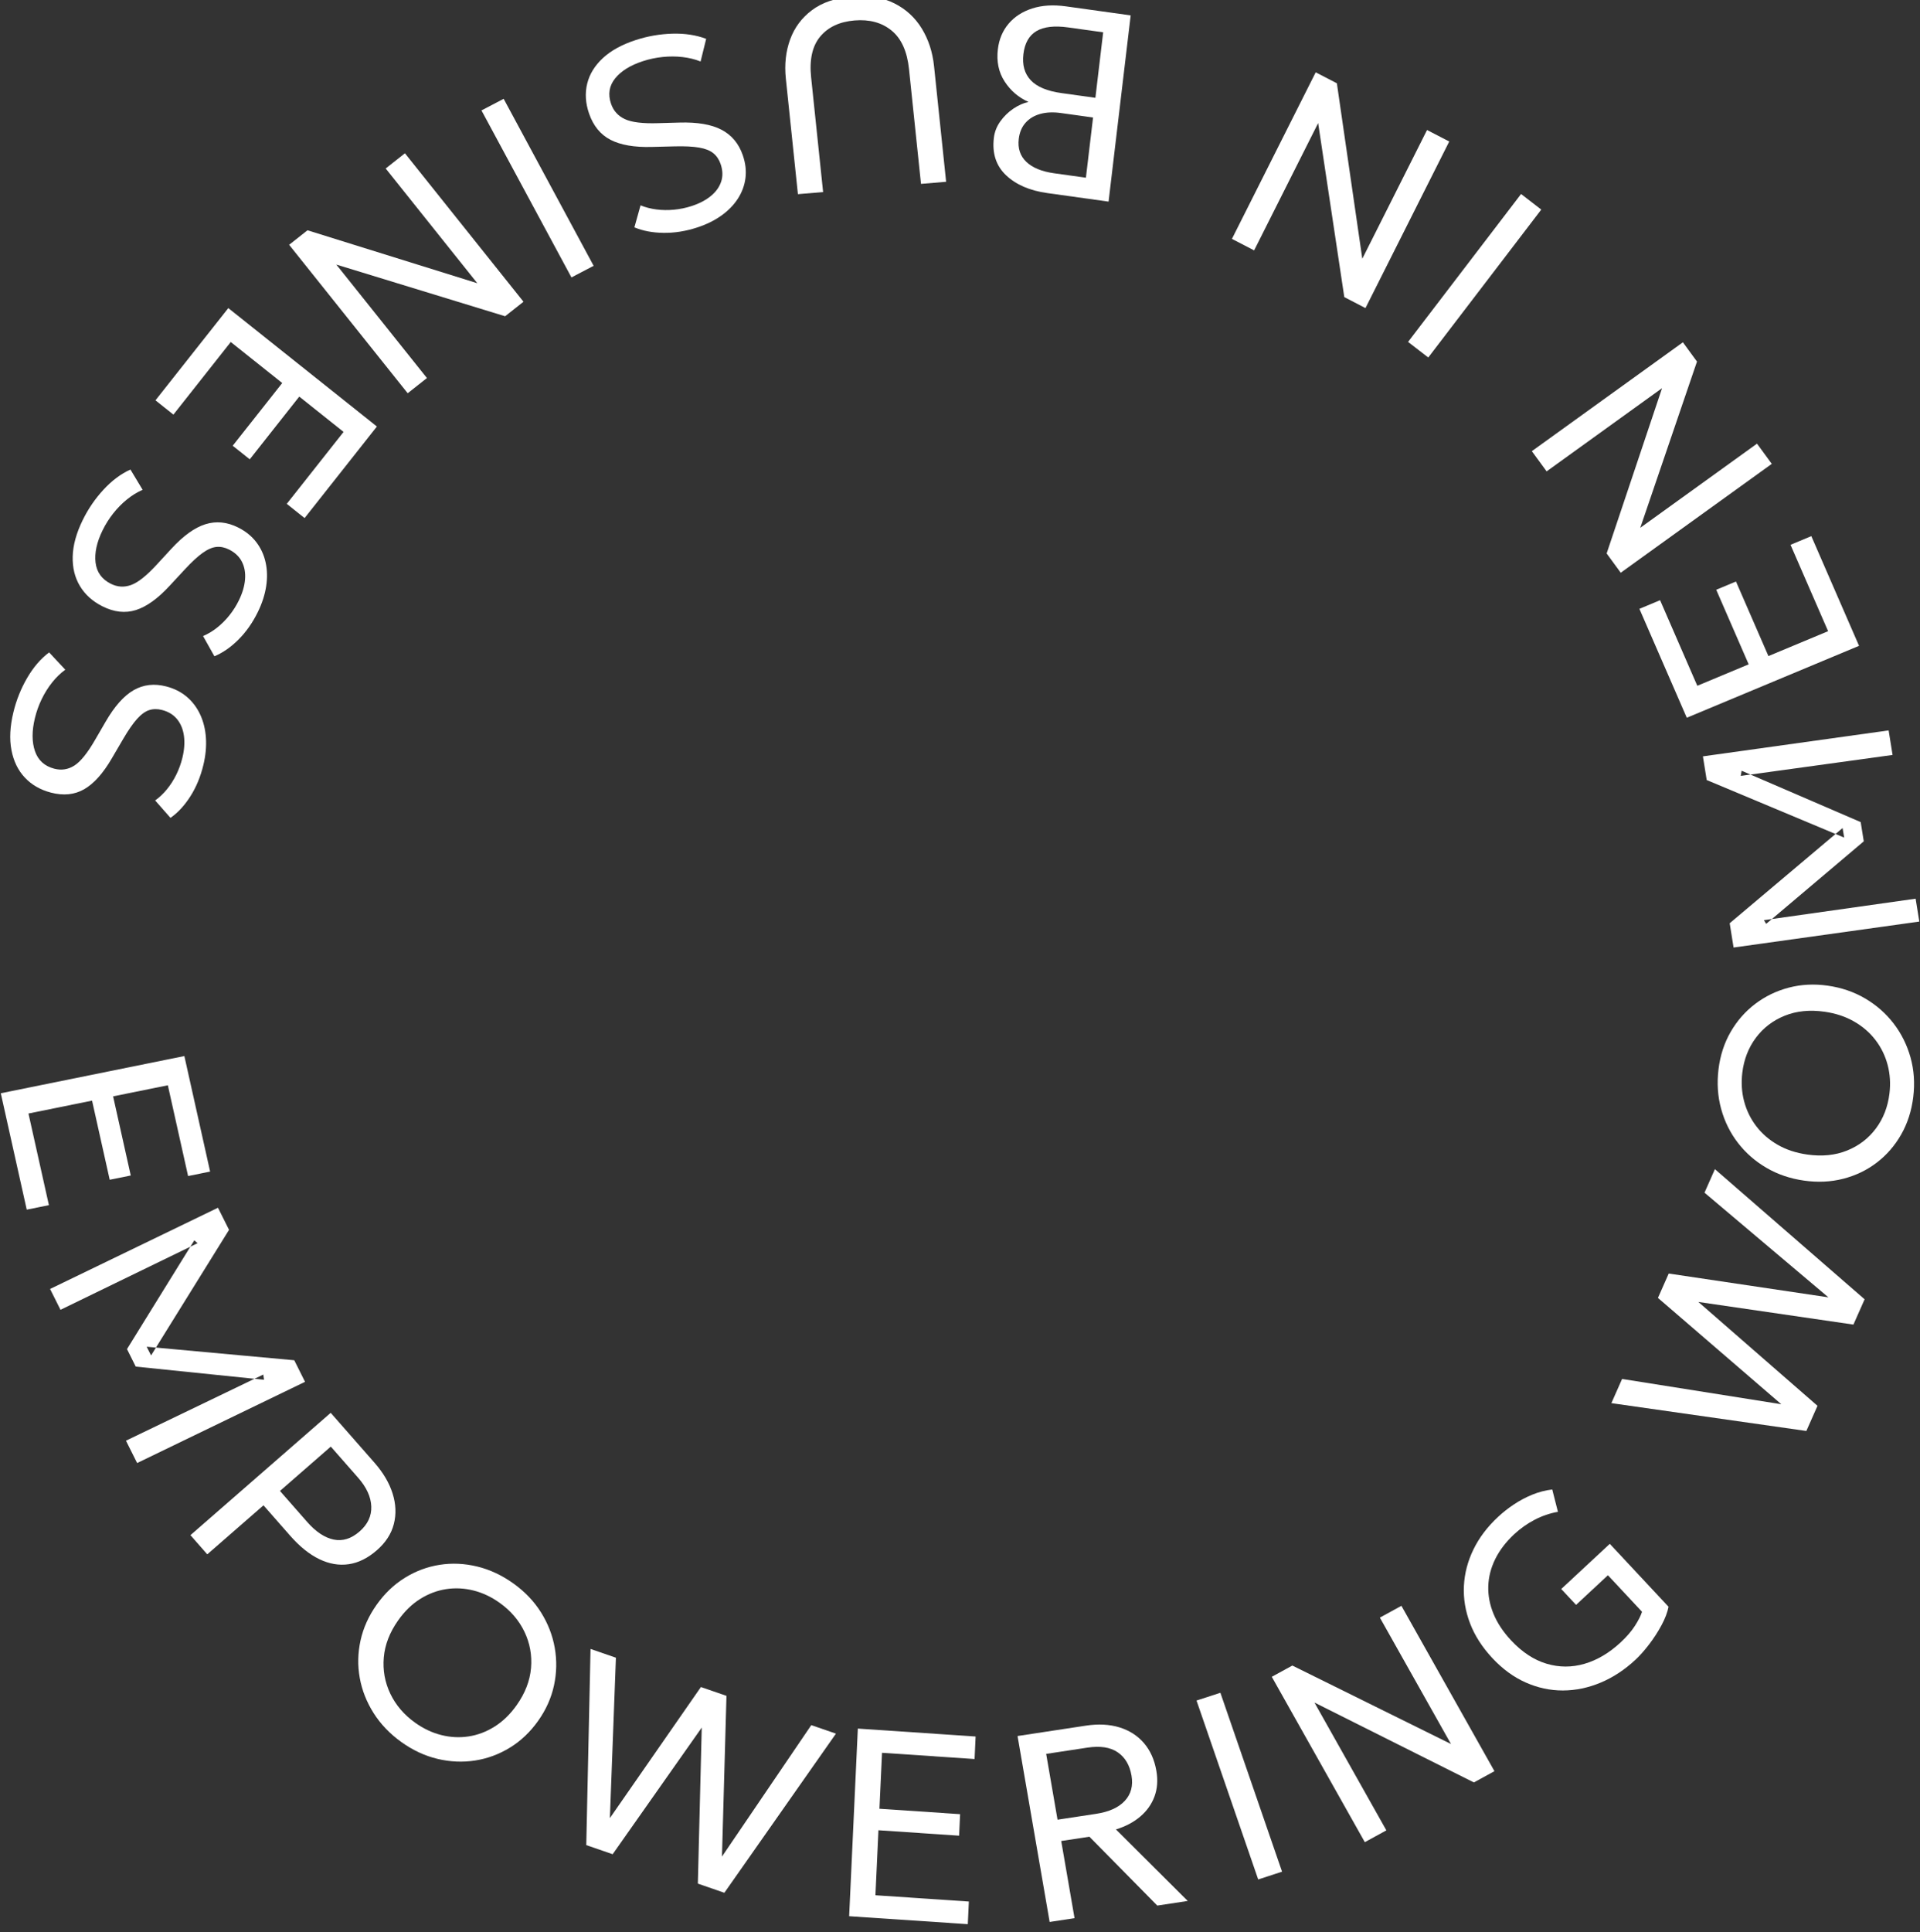 <?xml version="1.0" encoding="UTF-8" standalone="no"?> <svg xmlns="http://www.w3.org/2000/svg" xmlns:xlink="http://www.w3.org/1999/xlink" xmlns:serif="http://www.serif.com/" width="100%" height="100%" viewBox="0 0 329 331" version="1.1" xml:space="preserve" style="fill-rule:evenodd;clip-rule:evenodd;stroke-linejoin:round;stroke-miterlimit:2;"><rect x="0" y="0" width="329" height="331" fill="#333333" stroke="none"/> <g transform="matrix(1,0,0,1,-39261.512,-5351.629)"> <g transform="matrix(0.308,0,0,0.435,31136.414,4808.254)"> <g transform="matrix(3.806,0,0,2.647,-38823.35,-3580.351)"> <g transform="matrix(-0.256,0.26,-0.261,-0.266,18744.443,956.773)"> <path d="M5133.073,1143.622L5069.946,1102.731L5095.576,1063.164L5103.151,1068.071L5083.012,1099.161L5101.838,1111.355L5119.392,1084.255L5126.629,1088.943L5109.075,1116.043L5130.944,1130.208L5151.272,1098.825L5158.893,1103.761L5133.073,1143.622Z" style="fill:white;"></path> <path d="M5174.876,1075.017L5103.656,1050.834L5106.808,1041.55L5164.969,1028.164L5163.751,1031.836L5125.403,986.787L5128.478,977.731L5199.698,1001.914L5196.511,1011.3L5138.348,991.437L5139.623,989.771L5172.549,1029.319L5170.053,1036.67L5119.742,1048.324L5119.615,1046.608L5177.847,1066.267L5174.876,1075.017Z" style="fill:white;"></path> <path d="M5205.046,966.808L5129.995,961.865L5131.72,935.678C5132.065,930.433 5133.268,925.866 5135.328,921.977C5137.387,918.088 5140.176,915.12 5143.694,913.073C5147.212,911.025 5151.329,910.156 5156.047,910.467C5160.881,910.785 5164.89,912.104 5168.075,914.422C5171.261,916.741 5173.586,919.958 5175.052,924.075C5176.517,928.192 5177.061,933.118 5176.683,938.854L5175.636,954.749L5205.71,956.729L5205.046,966.808ZM5166.818,954.168L5167.887,937.925C5168.231,932.698 5167.386,928.571 5165.351,925.543C5163.316,922.515 5160.074,920.854 5155.624,920.561C5151.255,920.274 5147.757,921.519 5145.128,924.299C5142.5,927.078 5141.02,930.987 5140.688,936.026L5139.612,952.376L5166.818,954.168Z" style="fill:white;"></path> <path d="M5203.818,849.891C5204.753,855.417 5204.64,860.71 5203.48,865.77C5202.319,870.829 5200.287,875.407 5197.384,879.503C5194.481,883.599 5190.845,887.018 5186.477,889.759C5182.11,892.5 5177.189,894.333 5171.715,895.259C5166.206,896.19 5160.939,896.08 5155.913,894.928C5150.887,893.775 5146.329,891.742 5142.24,888.829C5138.151,885.915 5134.736,882.258 5131.994,877.859C5129.252,873.46 5127.414,868.497 5126.479,862.97C5125.549,857.47 5125.675,852.197 5126.856,847.153C5128.037,842.108 5130.096,837.528 5133.032,833.413C5135.969,829.297 5139.61,825.862 5143.957,823.106C5148.304,820.35 5153.179,818.516 5158.582,817.602C5164.056,816.676 5169.308,816.798 5174.337,817.969C5179.366,819.139 5183.926,821.187 5188.017,824.114C5192.108,827.041 5195.532,830.694 5198.288,835.072C5201.045,839.451 5202.888,844.39 5203.818,849.891ZM5194.363,851.49C5193.69,847.508 5192.37,843.91 5190.406,840.696C5188.441,837.482 5185.958,834.799 5182.955,832.646C5179.953,830.493 5176.532,828.992 5172.693,828.143C5168.853,827.294 5164.735,827.241 5160.338,827.984C5154.458,828.979 5149.543,831.111 5145.592,834.381C5141.64,837.651 5138.819,841.64 5137.127,846.349C5135.435,851.058 5135.038,856.065 5135.935,861.371C5136.608,865.353 5137.927,868.951 5139.892,872.164C5141.857,875.378 5144.34,878.062 5147.342,880.215C5150.345,882.368 5153.759,883.87 5157.585,884.721C5161.412,885.573 5165.536,885.624 5169.96,884.876C5175.839,883.882 5180.755,881.75 5184.706,878.48C5188.658,875.21 5191.479,871.22 5193.171,866.512C5194.863,861.803 5195.26,856.796 5194.363,851.49Z" style="fill:white;"></path> <path d="M5180.371,769.326L5123.123,823.086L5118.368,813.54L5165.906,770.29L5102.437,781.563L5097.645,771.945L5144.836,728.178L5081.75,740.039L5077.127,730.759L5154.486,717.368L5159.457,727.346L5113.77,769.974L5175.424,759.396L5180.371,769.326Z" style="fill:white;"></path> <path d="M5125.494,675.921L5069.425,726.054L5038.002,690.91L5044.731,684.894L5069.421,712.508L5086.142,697.558L5064.62,673.488L5071.048,667.741L5092.57,691.811L5111.994,674.443L5087.071,646.569L5093.839,640.517L5125.494,675.921Z" style="fill:white;"></path> <path d="M5069.793,618.263L5025.874,679.323L5003.369,663.135C4999.255,660.176 4996.215,656.881 4994.249,653.25C4992.284,649.619 4991.448,645.875 4991.741,642.016C4992.035,638.157 4993.494,634.403 4996.119,630.754C4998.315,627.701 5000.924,625.489 5003.946,624.117C5006.968,622.744 5010.229,622.189 5013.73,622.452C5017.231,622.714 5020.789,623.782 5024.405,625.655L5024.303,585.544L5034.335,592.759L5034.077,631.023L5043.367,637.705L5061.593,612.366L5069.793,618.263ZM5038.332,644.705L5025.597,635.545C5021.352,632.492 5017.385,631.037 5013.697,631.18C5010.01,631.324 5006.971,633.056 5004.582,636.378C5002.109,639.816 5001.205,643.278 5001.87,646.761C5002.535,650.245 5004.993,653.517 5009.246,656.575L5022.788,666.316L5038.332,644.705Z" style="fill:white;"></path> <path d="M4998.014,571.871L4964.552,639.231L4955.506,634.738L4988.969,567.378L4998.014,571.871Z" style="fill:white;"></path> <path d="M4956.869,552.513L4936.246,624.844L4927.153,622.252L4904.192,555.929L4888.43,611.211L4878.898,608.493L4899.521,536.162L4908.614,538.755L4931.398,605.697L4947.337,549.795L4956.869,552.513Z" style="fill:white;"></path> <path d="M4827.341,527.957C4833.336,528.164 4838.848,529.275 4843.877,531.289C4848.905,533.304 4853.244,536.085 4856.894,539.634C4860.543,543.182 4863.328,547.39 4865.247,552.259C4867.167,557.127 4868.025,562.519 4867.821,568.434C4867.616,574.358 4866.426,579.695 4864.251,584.444C4862.076,589.194 4859.11,593.24 4855.353,596.582C4851.595,599.924 4847.215,602.445 4842.21,604.145C4837.206,605.845 4831.76,606.593 4825.872,606.39C4823.151,606.296 4820.421,605.978 4817.68,605.436C4814.939,604.893 4812.279,604.094 4809.699,603.037C4807.12,601.98 4804.73,600.608 4802.531,598.919L4807.29,591.074C4810.021,592.942 4813.004,594.371 4816.24,595.361C4819.476,596.35 4822.785,596.903 4826.168,597.02C4830.741,597.178 4834.912,596.63 4838.683,595.375C4842.453,594.121 4845.703,592.238 4848.433,589.725C4851.163,587.212 4853.3,584.141 4854.845,580.512C4856.39,576.883 4857.242,572.773 4857.401,568.182C4857.621,561.802 4856.466,556.317 4853.936,551.727C4851.407,547.138 4847.791,543.584 4843.089,541.066C4838.387,538.547 4832.891,537.18 4826.6,536.963C4823.334,536.85 4820.419,537.065 4817.856,537.608C4815.293,538.152 4813.268,538.805 4811.781,539.569L4811.099,559.328L4828.684,559.934L4828.387,568.525L4801.595,567.601L4802.769,533.56C4804.685,532.291 4807.112,531.222 4810.05,530.351C4812.987,529.48 4816.008,528.843 4819.113,528.439C4822.218,528.036 4824.96,527.875 4827.341,527.957Z" style="fill:white;"></path> <path d="M4713.147,544.277L4760.96,606.577L4750.99,610.362L4712.671,558.766L4717.589,623.041L4707.544,626.854L4668.676,575.553L4674.218,639.504L4664.524,643.184L4658.877,564.878L4669.299,560.921L4707.183,610.614L4702.775,548.214L4713.147,544.277Z" style="fill:white;"></path> <path d="M4587.173,607.964C4591.617,604.549 4596.346,602.167 4601.359,600.821C4606.372,599.475 4611.368,599.125 4616.347,599.77C4621.326,600.414 4626.05,602.024 4630.519,604.597C4634.987,607.171 4638.913,610.658 4642.296,615.06C4645.701,619.49 4648.072,624.194 4649.41,629.174C4650.748,634.154 4651.088,639.133 4650.43,644.111C4649.773,649.088 4648.144,653.819 4645.543,658.303C4642.941,662.787 4639.419,666.737 4634.975,670.153C4630.552,673.552 4625.836,675.913 4620.826,677.234C4615.816,678.555 4610.806,678.883 4605.794,678.218C4600.782,677.552 4596.041,675.946 4591.569,673.397C4587.097,670.849 4583.192,667.402 4579.852,663.058C4576.469,658.656 4574.115,653.96 4572.792,648.969C4571.469,643.978 4571.141,638.99 4571.809,634.004C4572.477,629.018 4574.099,624.282 4576.675,619.795C4579.251,615.307 4582.75,611.364 4587.173,607.964ZM4593.017,615.568C4589.816,618.029 4587.256,620.88 4585.338,624.122C4583.419,627.364 4582.213,630.815 4581.718,634.477C4581.223,638.138 4581.5,641.863 4582.55,645.653C4583.6,649.443 4585.483,653.105 4588.201,656.64C4591.835,661.369 4596.022,664.711 4600.763,666.669C4605.503,668.627 4610.35,669.25 4615.302,668.537C4620.254,667.825 4624.864,665.829 4629.131,662.55C4632.332,660.089 4634.892,657.237 4636.81,653.995C4638.729,650.753 4639.935,647.302 4640.43,643.641C4640.925,639.98 4640.652,636.26 4639.61,632.48C4638.569,628.701 4636.681,625.034 4633.947,621.477C4630.313,616.749 4626.126,613.406 4621.385,611.448C4616.645,609.49 4611.798,608.868 4606.846,609.58C4601.894,610.292 4597.284,612.288 4593.017,615.568Z" style="fill:white;"></path> <path d="M4535.349,655.41L4595.878,700.057L4590.058,707.947L4530.577,703.06L4532.851,699.931L4555.728,754.49L4550.052,762.186L4489.522,717.539L4495.406,709.562L4544.803,746.131L4543.083,747.333L4523.705,699.66L4528.313,693.413L4579.789,697.569L4579.389,699.243L4529.864,662.847L4535.349,655.41Z" style="fill:white;"></path> <path d="M4473.83,749.501L4543.633,777.512L4526.076,821.264L4517.699,817.903L4531.495,783.525L4510.679,775.171L4498.654,805.137L4490.651,801.925L4502.676,771.96L4478.494,762.256L4464.569,796.958L4456.143,793.577L4473.83,749.501Z" style="fill:white;"></path> <path d="M4446.809,824.874L4521.104,836.599L4519.63,845.939L4456.571,876.752L4513.353,885.713L4511.808,895.504L4437.513,883.779L4438.987,874.439L4502.683,843.727L4445.264,834.665L4446.809,824.874Z" style="fill:white;"></path> <path d="M4440.112,960.547L4514.678,950.698L4516,960.711L4441.434,970.56L4440.112,960.547Z" style="fill:white;"></path> <path d="M4446.987,1005.344L4518.519,982.099L4521.441,991.092L4479.215,1047.153L4533.885,1029.387L4536.949,1038.814L4465.417,1062.058L4462.495,1053.066L4505.334,996.806L4450.051,1014.771L4446.987,1005.344Z" style="fill:white;"></path> <path d="M4502.069,1129.731L4561.582,1083.739L4576.677,1103.271C4580.998,1108.861 4583.229,1114.37 4583.373,1119.799C4583.517,1125.227 4581.123,1129.846 4576.192,1133.657C4574.287,1135.13 4572.101,1136.069 4569.636,1136.475C4567.172,1136.88 4564.725,1136.855 4562.297,1136.401C4559.869,1135.946 4557.776,1135.159 4556.017,1134.04C4557.59,1138.052 4557.919,1142.183 4557.005,1146.432C4556.09,1150.681 4553.667,1154.325 4549.735,1157.364C4546.554,1159.822 4543.106,1161.207 4539.393,1161.52C4535.679,1161.832 4531.967,1161.06 4528.257,1159.203C4524.547,1157.345 4521.129,1154.394 4518.003,1150.348L4502.069,1129.731ZM4514.771,1132.68L4523.394,1143.839C4526.794,1148.239 4530.175,1150.852 4533.535,1151.678C4536.895,1152.504 4540.329,1151.562 4543.836,1148.852C4547.279,1146.191 4549.058,1143.076 4549.174,1139.507C4549.29,1135.937 4547.582,1131.868 4544.051,1127.298L4535.706,1116.501L4514.771,1132.68ZM4541.998,1111.639L4549.899,1121.862C4551.809,1124.335 4553.871,1126.182 4556.082,1127.404C4558.294,1128.625 4560.538,1129.168 4562.815,1129.032C4565.092,1128.896 4567.276,1128.021 4569.366,1126.406C4572.363,1124.09 4573.824,1121.246 4573.748,1117.876C4573.672,1114.505 4572.102,1110.836 4569.035,1106.869L4561.233,1096.773L4541.998,1111.639Z" style="fill:white;"></path> <path d="M4576.39,1212.899C4571.304,1208.695 4567.924,1204.144 4566.251,1199.246C4564.578,1194.349 4564.349,1189.423 4565.564,1184.467C4566.78,1179.512 4569.193,1174.85 4572.804,1170.482L4602.379,1134.706L4610.164,1141.141L4580.811,1176.648C4576.287,1182.121 4574.278,1187.341 4574.784,1192.307C4575.291,1197.274 4577.863,1201.674 4582.5,1205.508C4587.131,1209.336 4591.931,1211.03 4596.901,1210.591C4601.871,1210.151 4606.618,1207.195 4611.142,1201.722L4640.495,1166.215L4648.3,1172.668L4618.725,1208.443C4615.119,1212.805 4610.997,1216.049 4606.359,1218.174C4601.721,1220.299 4596.838,1221.003 4591.711,1220.284C4586.583,1219.566 4581.476,1217.104 4576.39,1212.899Z" style="fill:white;"></path> <path d="M4650.641,1261.169C4646.118,1258.922 4642.019,1256.099 4638.344,1252.699C4634.67,1249.298 4631.948,1245.674 4630.18,1241.827L4638.241,1237.043C4639.212,1239.235 4640.516,1241.338 4642.155,1243.352C4643.794,1245.365 4645.676,1247.218 4647.801,1248.908C4649.926,1250.598 4652.211,1252.051 4654.657,1253.266C4659.412,1255.628 4663.704,1256.603 4667.533,1256.191C4671.362,1255.779 4674.167,1253.78 4675.948,1250.196C4677.259,1247.557 4677.395,1244.843 4676.356,1242.053C4675.318,1239.262 4672.543,1235.797 4668.031,1231.656L4661.782,1225.882C4656.491,1221.014 4653.15,1216.415 4651.757,1212.084C4650.364,1207.752 4650.763,1203.382 4652.954,1198.971C4654.42,1196.02 4656.331,1193.648 4658.687,1191.854C4661.043,1190.06 4663.72,1188.842 4666.718,1188.202C4669.715,1187.561 4672.91,1187.516 4676.301,1188.066C4679.692,1188.616 4683.136,1189.759 4686.632,1191.496C4690.978,1193.655 4694.7,1196.291 4697.798,1199.405C4700.895,1202.518 4703.145,1205.743 4704.547,1209.079L4696.504,1213.526C4695.674,1211.594 4694.547,1209.727 4693.122,1207.925C4691.698,1206.123 4690.044,1204.461 4688.16,1202.94C4686.276,1201.42 4684.248,1200.119 4682.074,1199.04C4679.147,1197.586 4676.358,1196.735 4673.707,1196.488C4671.055,1196.24 4668.701,1196.628 4666.643,1197.65C4664.585,1198.673 4662.969,1200.367 4661.794,1202.732C4660.953,1204.424 4660.62,1206.106 4660.795,1207.777C4660.969,1209.449 4661.787,1211.3 4663.248,1213.33C4664.709,1215.361 4666.934,1217.764 4669.925,1220.539L4676.572,1226.72C4681.71,1231.472 4684.975,1235.989 4686.368,1240.27C4687.76,1244.551 4687.305,1249.009 4685.003,1253.644C4683.063,1257.549 4680.4,1260.51 4677.013,1262.527C4673.627,1264.544 4669.69,1265.47 4665.202,1265.306C4660.715,1265.141 4655.861,1263.762 4650.641,1261.169Z" style="fill:white;"></path> <path d="M4705.224,1281.634L4727.191,1209.7L4736.85,1212.649L4714.884,1284.584L4705.224,1281.634Z" style="fill:white;"></path> <path d="M4749.019,1293.977L4757.513,1219.245L4766.908,1220.313L4800.424,1281.978L4806.917,1224.861L4816.765,1225.98L4808.271,1300.713L4798.876,1299.645L4765.432,1237.339L4758.867,1295.097L4749.019,1293.977Z" style="fill:white;"></path> <path d="M4843.746,1299.979L4835.074,1225.266L4881.903,1219.831L4882.943,1228.797L4846.147,1233.067L4848.733,1255.348L4880.806,1251.625L4881.8,1260.19L4849.727,1263.913L4852.732,1289.795L4889.874,1285.484L4890.921,1294.503L4843.746,1299.979Z" style="fill:white;"></path> <path d="M4945.992,1281.277C4941.208,1282.893 4936.314,1283.802 4931.312,1284.004C4926.309,1284.205 4921.822,1283.573 4917.849,1282.109L4920.152,1273.023C4922.39,1273.883 4924.8,1274.444 4927.384,1274.705C4929.967,1274.967 4932.608,1274.942 4935.305,1274.631C4938.002,1274.32 4940.644,1273.727 4943.231,1272.853C4948.262,1271.154 4951.983,1268.803 4954.395,1265.8C4956.806,1262.797 4957.372,1259.4 4956.091,1255.608C4955.148,1252.817 4953.322,1250.804 4950.613,1249.569C4947.904,1248.334 4943.49,1247.853 4937.372,1248.124L4928.871,1248.472C4921.688,1248.782 4916.072,1247.9 4912.021,1245.828C4907.971,1243.756 4905.158,1240.388 4903.582,1235.722C4902.527,1232.6 4902.196,1229.572 4902.589,1226.637C4902.982,1223.702 4904.01,1220.947 4905.673,1218.372C4907.336,1215.797 4909.56,1213.503 4912.344,1211.49C4915.127,1209.477 4918.369,1207.845 4922.067,1206.596C4926.665,1205.043 4931.16,1204.268 4935.551,1204.273C4939.943,1204.278 4943.815,1204.962 4947.168,1206.325L4944.638,1215.161C4942.684,1214.384 4940.566,1213.864 4938.284,1213.6C4936.002,1213.336 4933.658,1213.334 4931.25,1213.594C4928.843,1213.855 4926.49,1214.373 4924.191,1215.15C4921.095,1216.196 4918.523,1217.57 4916.476,1219.273C4914.428,1220.976 4913.04,1222.917 4912.311,1225.096C4911.583,1227.275 4911.641,1229.616 4912.486,1232.118C4913.091,1233.908 4914.047,1235.331 4915.354,1236.388C4916.66,1237.445 4918.548,1238.172 4921.018,1238.572C4923.487,1238.971 4926.76,1239.091 4930.837,1238.933L4939.908,1238.591C4946.9,1238.308 4952.404,1239.185 4956.419,1241.221C4960.434,1243.258 4963.269,1246.728 4964.926,1251.631C4966.322,1255.762 4966.538,1259.739 4965.575,1263.561C4964.612,1267.383 4962.488,1270.825 4959.203,1273.887C4955.918,1276.948 4951.515,1279.411 4945.992,1281.277Z" style="fill:white;"></path> <path d="M5020.659,1246.825C5016.327,1249.421 5011.738,1251.348 5006.893,1252.607C5002.047,1253.866 4997.528,1254.202 4993.334,1253.614L4993.656,1244.247C4996.025,1244.612 4998.5,1244.648 5001.08,1244.355C5003.66,1244.062 5006.234,1243.477 5008.804,1242.6C5011.374,1241.723 5013.83,1240.583 5016.172,1239.18C5020.727,1236.451 5023.864,1233.363 5025.583,1229.917C5027.302,1226.47 5027.133,1223.03 5025.076,1219.597C5023.562,1217.07 5021.35,1215.491 5018.441,1214.859C5015.531,1214.228 5011.116,1214.694 5005.195,1216.258L4996.961,1218.405C4990.009,1220.232 4984.333,1220.564 4979.935,1219.399C4975.537,1218.235 4972.073,1215.54 4969.542,1211.316C4967.848,1208.489 4966.882,1205.6 4966.642,1202.649C4966.403,1199.697 4966.823,1196.787 4967.901,1193.917C4968.979,1191.048 4970.665,1188.334 4972.957,1185.776C4975.25,1183.217 4978.071,1180.935 4981.42,1178.928C4985.583,1176.434 4989.811,1174.723 4994.103,1173.795C4998.396,1172.867 5002.325,1172.713 5005.89,1173.333L5005.295,1182.504C5003.22,1182.161 5001.04,1182.102 4998.754,1182.329C4996.468,1182.555 4994.177,1183.051 4991.88,1183.817C4989.583,1184.583 4987.394,1185.589 4985.312,1186.836C4982.509,1188.516 4980.287,1190.405 4978.648,1192.504C4977.009,1194.603 4976.065,1196.794 4975.816,1199.078C4975.566,1201.362 4976.12,1203.637 4977.478,1205.903C4978.449,1207.524 4979.685,1208.712 4981.186,1209.467C4982.688,1210.222 4984.687,1210.532 4987.185,1210.398C4989.683,1210.263 4992.907,1209.686 4996.857,1208.666L5005.648,1206.405C5012.421,1204.643 5017.986,1204.331 5022.341,1205.469C5026.697,1206.606 5030.205,1209.395 5032.865,1213.834C5035.106,1217.575 5036.162,1221.415 5036.033,1225.354C5035.904,1229.294 5034.559,1233.108 5031.999,1236.797C5029.44,1240.487 5025.66,1243.829 5020.659,1246.825Z" style="fill:white;"></path> </g> </g> </g> </g> </svg> 